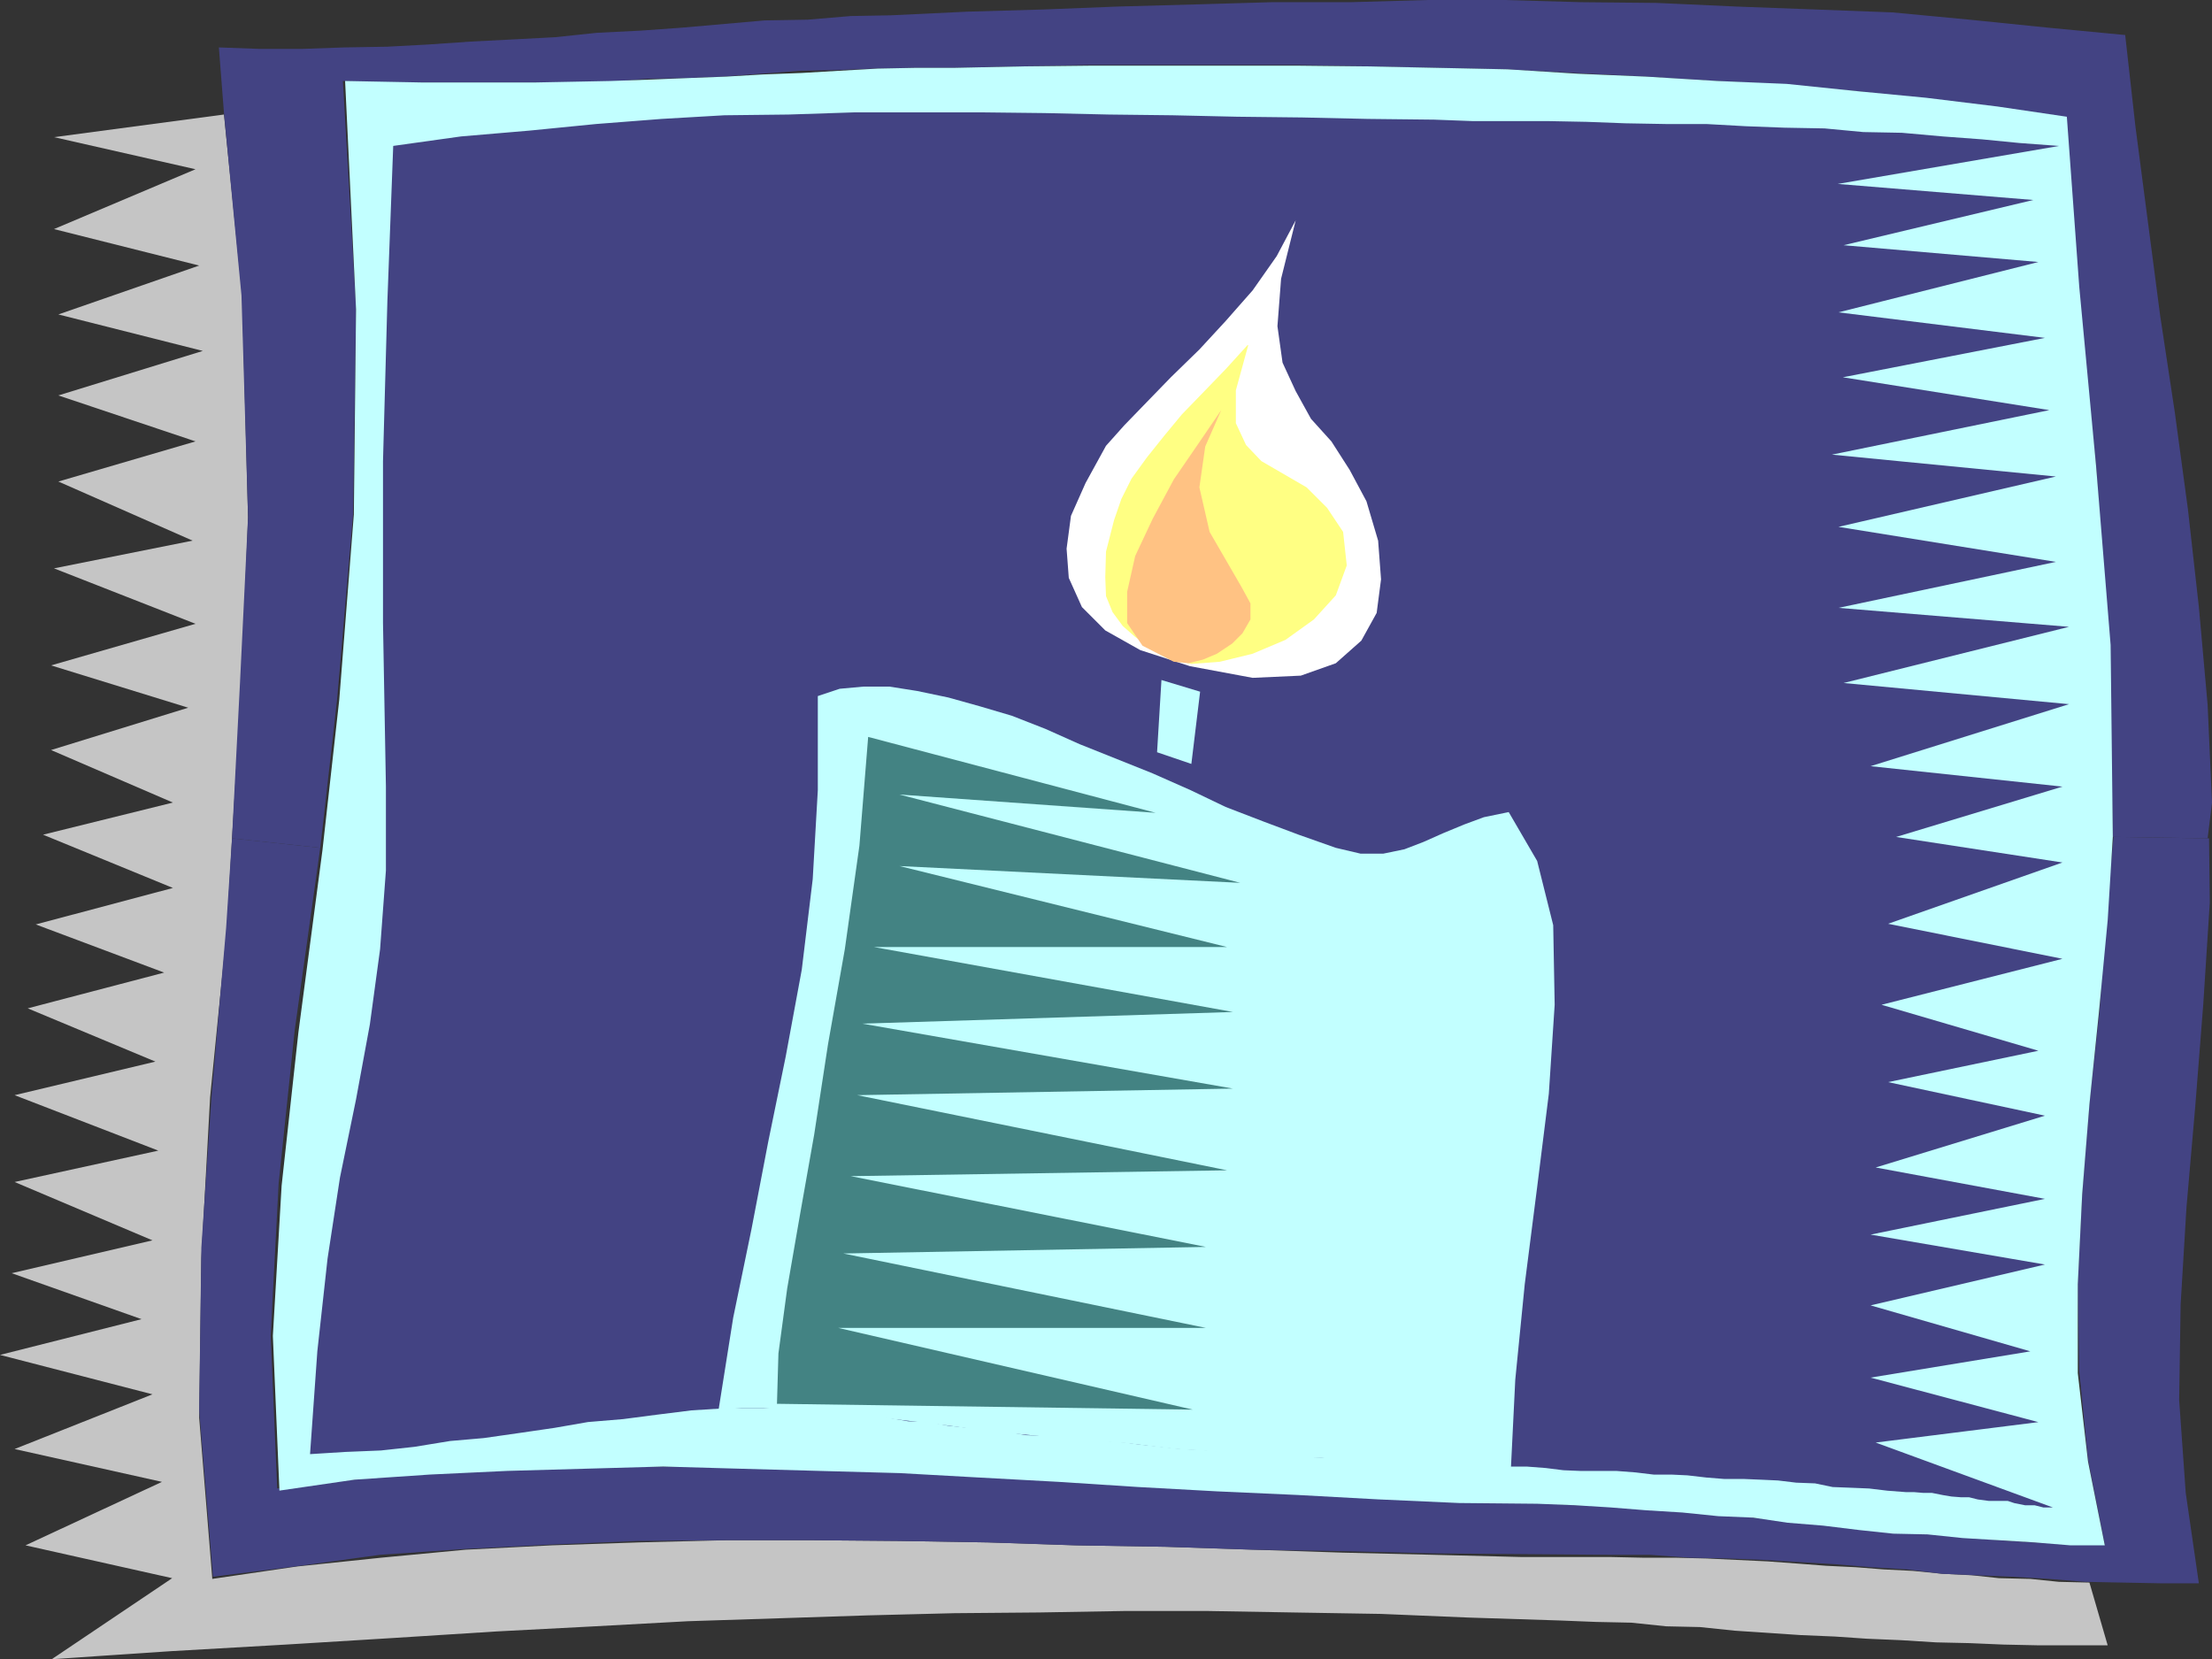 <?xml version="1.0" encoding="UTF-8" standalone="no"?>
<svg
   version="1.0"
   width="129.638mm"
   height="97.238mm"
   id="svg11"
   sodipodi:docname="Candle 06.wmf"
   xmlns:inkscape="http://www.inkscape.org/namespaces/inkscape"
   xmlns:sodipodi="http://sodipodi.sourceforge.net/DTD/sodipodi-0.dtd"
   xmlns="http://www.w3.org/2000/svg"
   xmlns:svg="http://www.w3.org/2000/svg">
  <rect width="100%" height="100%" fill="#333333" stroke="none"/>
  <sodipodi:namedview
     id="namedview11"
     pagecolor="#ffffff"
     bordercolor="#000000"
     borderopacity="0.25"
     inkscape:showpageshadow="2"
     inkscape:pageopacity="0.0"
     inkscape:pagecheckerboard="0"
     inkscape:deskcolor="#d1d1d1"
     inkscape:document-units="mm" />
  <defs
     id="defs1">
    <pattern
       id="WMFhbasepattern"
       patternUnits="userSpaceOnUse"
       width="6"
       height="6"
       x="0"
       y="0" />
  </defs>
  <path
     style="fill:#c5c5c5;fill-opacity:1;fill-rule:evenodd;stroke:none"
     d="m 466.862,364.444 -4.04,-13.899 -6.787,-0.162 -6.302,-0.646 -6.949,-0.162 -5.979,-0.646 -6.464,-0.323 -6.626,-0.646 -6.464,-0.323 -6.141,-0.485 -6.626,-0.323 -6.302,-0.485 -6.626,-0.485 -6.787,-0.323 -6.787,-0.323 -6.626,-0.162 h -7.11 l -7.595,-0.162 h -19.715 l -19.392,-0.485 -20.2,-0.485 -19.392,-0.646 -19.554,-0.646 -19.877,-0.323 -19.554,-0.646 -19.715,-0.323 -19.069,-0.162 h -19.392 l -19.392,0.485 -19.23,0.646 -19.069,0.97 -18.746,1.778 -18.584,1.939 -18.746,2.747 -2.909,-35.717 0.485,-35.394 1.939,-35.556 3.717,-37.333 1.131,-19.879 2.101,-34.747 1.454,-36.364 -1.293,-49.293 -4.04,-40.081 -37.653,5.01 31.35,7.111 -31.35,13.253 32.158,8.081 -31.189,10.828 31.997,8.081 -31.997,9.859 30.381,10.182 -30.381,8.889 29.734,13.091 -30.704,6.141 31.35,12.283 -31.997,9.212 30.381,9.374 -30.381,9.374 26.987,11.636 L 9.534,184.889 38.299,196.687 7.918,204.768 36.36,215.434 6.141,223.354 34.421,235.152 3.232,242.586 35.067,254.869 3.232,261.818 33.774,274.747 2.586,282.02 31.35,292.202 0,300.121 l 33.774,8.727 -30.542,12.121 32.643,7.273 -30.219,14.061 32.482,7.273 -26.664,17.939 26.502,-1.778 25.371,-1.455 23.755,-1.455 22.947,-1.455 21.654,-1.131 20.685,-1.131 20.038,-0.646 19.715,-0.646 19.23,-0.485 18.907,-0.162 18.746,-0.323 h 18.584 l 18.746,0.323 19.554,0.323 19.392,0.808 20.2,0.646 8.08,0.323 7.757,0.162 7.757,0.808 7.434,0.162 7.757,0.808 7.272,0.485 7.272,0.485 7.595,0.323 7.11,0.485 7.595,0.323 7.757,0.485 7.272,0.162 7.595,0.323 7.595,0.162 h 15.514 z"
     id="path1" />
  <path
     style="fill:#434383;fill-opacity:1;fill-rule:evenodd;stroke:none"
     d="m 51.389,185.697 1.778,-34.586 1.778,-36.687 -1.454,-48.97 -3.878,-40.404 -1.131,-14.545 8.888,0.323 h 9.696 l 9.211,-0.323 9.534,-0.162 9.05,-0.485 9.373,-0.646 9.534,-0.485 9.211,-0.485 9.211,-0.97 9.696,-0.485 9.05,-0.646 9.211,-0.808 9.211,-0.808 9.534,-0.162 9.534,-0.808 8.888,-0.162 16.968,-0.808 16.968,-0.485 16.322,-0.646 17.614,-0.485 16.645,-0.485 h 17.453 L 316.251,0 h 16.968 l 16.968,0.485 16.806,0.162 17.776,0.808 17.291,0.646 17.13,0.646 17.13,1.616 17.453,1.778 16.968,1.616 2.262,20.202 2.747,21.01 2.747,21.01 3.232,21.333 2.909,21.495 2.424,21.657 1.939,21.657 0.97,21.657 -0.97,7.919 -21.008,-0.323 -0.808,-42.505 -2.909,-39.758 -4.04,-39.596 -2.747,-37.495 -15.029,-2.263 -15.837,-1.778 -15.19,-1.778 -15.837,-1.455 -15.352,-0.808 -15.675,-0.97 -15.837,-0.808 -15.19,-0.808 -15.19,-0.323 -15.514,-0.323 -15.675,-0.323 h -46.056 l -15.029,0.323 -15.19,0.323 h -8.726 l -8.565,0.162 -7.918,0.323 -8.565,0.162 -8.403,0.646 -8.565,0.646 -8.242,0.323 -8.565,0.162 -8.242,0.646 -8.403,0.162 h -8.08 -25.533 -8.726 l -8.403,-0.323 2.909,50.263 -0.646,45.576 -3.555,41.212 -3.717,32.808 -19.554,-2.101 z"
     id="path2" />
  <path
     style="fill:#434383;fill-opacity:1;fill-rule:evenodd;stroke:none"
     d="m 51.389,185.697 -1.293,19.717 -3.232,37.333 -2.262,33.616 -0.485,36.04 3.07,36.848 18.099,-2.263 18.907,-2.586 18.746,-1.293 18.907,-0.97 19.392,-0.808 19.23,-0.162 h 19.554 l 19.23,0.162 19.554,0.323 19.392,0.646 20.038,0.323 19.23,0.646 20.038,0.323 19.877,0.485 19.392,0.162 19.877,0.162 h 8.888 l 8.726,0.646 8.242,0.162 8.08,0.323 8.08,0.485 8.08,0.485 7.757,0.646 7.918,0.485 7.757,0.97 7.595,0.323 7.918,0.323 8.08,0.485 8.08,0.646 8.08,0.162 8.565,0.162 h 8.565 l -2.909,-20.04 -1.454,-20.525 0.323,-21.172 1.293,-21.495 1.939,-22.303 1.778,-22.626 1.454,-22.626 -0.162,-14.222 -21.17,-0.323 -1.616,17.616 -1.454,20.687 -2.262,20.687 -1.616,20.04 -0.97,19.717 0.323,19.556 1.939,19.556 3.717,18.909 -7.595,-0.485 h -8.08 l -7.757,-0.485 -7.757,-0.808 -8.08,-0.646 -7.595,-0.323 -7.595,-0.97 -7.595,-0.646 -7.918,-0.808 -7.918,-0.808 -7.757,-0.808 -8.08,-0.485 -7.757,-0.485 -7.757,-0.97 h -8.242 l -7.918,-0.485 -17.938,-0.485 -17.614,-0.808 -17.938,-0.97 -17.776,-0.485 -17.614,-1.293 -17.938,-1.131 -17.776,-0.97 -17.291,-0.97 -17.614,-0.485 -17.291,-0.485 h -17.453 -16.968 l -17.291,0.485 -17.453,0.808 -16.645,1.616 -16.806,1.939 -1.454,-33.778 1.778,-33.778 3.555,-33.939 5.656,-40.404 -19.554,-2.101 z"
     id="path3" />
  <path
     style="fill:#c2ffff;fill-opacity:1;fill-rule:evenodd;stroke:none"
     d="m 76.437,17.939 8.403,0.162 8.565,0.162 h 8.403 8.242 8.565 l 8.403,-0.162 8.242,-0.162 8.888,-0.323 8.242,-0.323 8.403,-0.323 8.242,-0.485 8.565,-0.323 8.242,-0.485 8.565,-0.485 8.242,-0.162 h 8.565 l 15.352,-0.323 15.029,-0.162 h 45.894 l 15.352,0.162 15.675,0.323 15.352,0.323 15.514,0.97 15.19,0.646 15.837,0.97 15.352,0.646 15.675,1.616 15.19,1.455 15.837,1.939 15.352,2.263 2.747,37.657 3.717,39.596 3.232,39.758 0.485,42.505 -1.131,18.424 -1.939,20.364 -2.101,20.364 -1.616,20.04 -0.97,19.879 v 19.717 l 2.262,19.556 3.717,18.586 h -7.595 l -7.918,-0.646 -7.918,-0.485 -8.08,-0.485 -7.757,-0.808 -7.595,-0.162 -7.595,-0.808 -7.918,-0.97 -7.918,-0.646 -7.595,-1.131 -7.757,-0.323 -7.918,-0.808 -7.918,-0.485 -8.08,-0.646 -7.918,-0.485 -8.242,-0.323 -17.291,-0.162 -17.938,-0.808 -17.776,-0.97 -17.938,-0.808 -17.614,-0.97 -17.453,-1.131 -17.776,-0.97 -17.453,-0.97 -17.776,-0.485 -17.453,-0.485 -17.13,-0.485 -17.291,0.485 -17.291,0.485 -17.13,0.808 -16.645,1.131 -16.645,2.424 -1.454,-34.263 1.939,-33.293 3.717,-33.939 5.333,-40.404 3.717,-33.293 3.232,-41.051 0.485,-45.414 -2.424,-50.586 z"
     id="path4" />
  <path
     style="fill:#434383;fill-opacity:1;fill-rule:evenodd;stroke:none"
     d="m 456.035,32.323 -8.726,-0.646 -8.242,-0.808 -8.726,-0.646 -9.05,-0.808 -8.565,-0.162 -8.565,-0.808 -8.888,-0.162 -8.565,-0.323 -8.726,-0.485 h -8.888 l -9.05,-0.162 -8.565,-0.323 -8.403,-0.162 h -16.806 l -8.565,-0.323 -14.706,-0.162 -14.544,-0.323 -14.382,-0.162 -14.382,-0.323 -14.059,-0.162 -14.221,-0.323 -14.221,-0.162 h -27.795 l -14.706,0.485 -14.221,0.162 -13.898,0.808 -14.544,1.131 -14.706,1.455 -15.19,1.293 -15.029,2.101 -1.293,34.424 -0.97,35.394 v 35.879 l 0.646,36.202 v 18.586 l -1.293,17.455 -2.262,16.646 -3.07,16.646 -3.555,17.293 -2.747,17.939 -2.262,20.525 -1.616,22.788 7.757,-0.485 7.918,-0.323 7.434,-0.808 7.918,-1.293 7.434,-0.646 7.918,-1.131 7.757,-1.131 7.434,-1.293 7.757,-0.646 7.434,-0.97 7.757,-0.97 7.757,-0.485 h 15.675 l 7.272,0.485 8.242,0.97 4.363,0.646 4.686,0.808 4.525,0.162 4.202,0.808 4.525,0.485 4.363,0.323 3.878,0.485 4.525,0.808 4.363,0.162 4.363,0.485 4.525,0.162 4.04,0.485 4.525,0.323 3.555,0.485 4.686,0.485 4.202,0.485 4.202,0.162 3.878,0.323 4.363,0.162 4.04,0.323 4.04,0.162 4.202,0.162 3.555,0.485 4.525,0.162 3.717,0.323 4.363,0.162 3.878,0.323 h 4.202 l 3.878,0.162 h 4.202 l 3.717,0.323 4.04,0.485 4.202,0.162 h 4.04 3.717 l 4.202,0.323 3.878,0.485 3.878,0.162 h 3.878 4.04 l 4.202,0.323 4.04,0.485 h 4.04 l 3.394,0.162 4.202,0.485 4.04,0.323 h 4.363 l 3.878,0.162 3.555,0.162 4.04,0.485 4.202,0.162 3.878,0.808 4.202,0.162 3.878,0.162 4.04,0.485 4.202,0.323 h 1.778 l 1.939,0.162 h 1.939 l 2.424,0.485 1.939,0.323 2.101,0.162 h 1.778 l 1.939,0.485 2.424,0.323 h 1.939 2.262 l 1.454,0.485 2.424,0.485 h 2.101 l 1.939,0.485 h 2.101 l -39.269,-14.384 36.037,-4.525 -37.168,-9.859 35.39,-5.818 -35.39,-10.182 38.622,-9.051 -38.622,-6.626 38.622,-7.919 -37.491,-6.949 37.491,-11.475 -34.744,-7.434 33.29,-6.949 -34.744,-10.182 40.077,-10.182 -38.622,-7.758 38.622,-13.576 -36.845,-5.657 36.845,-11.152 -42.501,-4.525 43.955,-13.737 -49.934,-4.687 49.934,-12.444 -51.066,-4.202 48.157,-10.182 -48.157,-7.758 48.157,-11.152 -49.611,-4.848 48.157,-9.859 -45.733,-7.273 44.763,-8.727 -45.733,-5.657 44.278,-11.152 -43.147,-3.717 42.016,-10.02 -43.309,-3.556 48.965,-8.404 z"
     id="path5" />
  <path
     style="fill:#c2ffff;fill-opacity:1;fill-rule:evenodd;stroke:none"
     d="m 181.153,154.182 4.848,-1.616 5.333,-0.485 h 5.656 l 6.141,0.97 6.949,1.455 6.949,1.939 7.11,2.101 7.434,2.909 7.595,3.394 8.08,3.232 8.08,3.232 8.403,3.717 7.757,3.717 8.403,3.232 7.757,2.909 8.242,2.909 5.494,1.293 h 5.01 l 4.686,-0.97 4.202,-1.616 4.363,-1.939 4.686,-1.939 4.363,-1.616 5.494,-1.131 6.302,10.828 3.555,14.222 0.323,17.616 -1.293,19.717 -2.586,20.687 -2.747,21.495 -2.101,21.172 -0.97,19.717 -9.373,-0.485 -8.726,-0.485 -8.726,-0.485 -7.918,-0.162 -7.272,-0.808 -7.272,-0.162 -6.626,-0.485 -6.302,-0.323 -6.302,-0.646 -5.656,-0.323 -5.494,-0.646 -5.333,-0.646 -5.01,-0.323 -5.01,-0.323 -5.01,-0.323 -4.686,-0.646 -5.01,-0.485 -5.494,-0.485 -4.686,-0.646 -4.525,-0.646 -4.04,-0.485 -4.04,-0.485 -4.202,-0.485 -4.363,-0.485 -3.555,-0.485 -4.04,-0.485 h -4.04 l -3.878,-0.646 h -4.363 l -4.686,-0.323 h -4.686 l -5.171,0.323 3.232,-20.364 4.04,-19.556 3.717,-19.394 3.878,-18.909 3.555,-19.232 2.424,-20.04 1.131,-19.717 v -20.848 z"
     id="path6" />
  <path
     style="fill:#438383;fill-opacity:1;fill-rule:evenodd;stroke:none"
     d="m 192.304,163.232 -1.939,24.081 -3.232,22.949 -3.717,21.01 -3.07,20.04 -3.232,18.263 -2.747,15.838 -1.939,14.384 -0.323,11.152 92.112,1.293 -78.538,-18.101 h 81.446 l -80.315,-16.485 80.315,-1.455 -78.699,-15.677 83.385,-1.293 -81.931,-16.646 83.224,-1.455 -82.093,-14.384 82.093,-2.586 -79.507,-14.384 h 78.214 l -72.558,-17.939 75.467,3.717 L 199.253,176 l 56.722,4.04 -63.67,-16.808 z"
     id="path7" />
  <path
     style="fill:#c2ffff;fill-opacity:1;fill-rule:evenodd;stroke:none"
     d="m 257.267,150.626 -0.97,16 7.595,2.586 1.939,-16 z"
     id="path8" />
  <path
     style="fill:#ffffff;fill-opacity:1;fill-rule:evenodd;stroke:none"
     d="m 287.001,48.808 -4.202,7.919 -5.333,7.596 -5.979,6.788 -5.818,6.303 -6.302,6.141 -5.333,5.495 -5.01,5.172 -4.04,4.525 -4.525,8.242 -3.232,7.273 -0.97,7.273 0.485,6.465 2.909,6.465 5.171,5.172 7.757,4.364 10.989,3.556 13.898,2.586 10.666,-0.485 7.757,-2.747 5.656,-5.01 3.394,-6.141 0.97,-7.434 -0.646,-8.566 -2.586,-8.727 -3.717,-6.949 -4.04,-6.303 -4.525,-5.01 -3.394,-6.141 -2.909,-6.303 -1.131,-8.081 0.808,-10.505 z"
     id="path9" />
  <path
     style="fill:#ffff83;fill-opacity:1;fill-rule:evenodd;stroke:none"
     d="m 276.336,76.444 -4.848,5.333 -4.686,4.848 -5.01,5.172 -3.878,4.687 -3.878,4.848 -3.394,4.687 -2.262,4.525 -1.616,4.687 -1.778,6.949 -0.162,5.657 0.162,4.202 1.454,3.556 2.262,3.071 2.747,2.424 3.555,2.424 4.202,2.424 4.686,1.131 6.302,-0.485 7.272,-1.778 7.272,-3.071 6.302,-4.525 4.848,-5.333 2.424,-6.626 -0.808,-7.434 -3.555,-5.333 -4.525,-4.525 -5.01,-2.909 -5.01,-2.909 -3.394,-3.556 -2.262,-4.848 v -7.273 l 2.747,-10.02 v 0 z"
     id="path10" />
  <path
     style="fill:#ffc283;fill-opacity:1;fill-rule:evenodd;stroke:none"
     d="m 270.518,90.828 -4.848,7.111 -5.656,8.242 -4.686,8.727 -3.878,8.242 -1.778,7.919 v 6.949 l 3.394,5.01 6.949,3.556 3.232,0.323 3.232,-0.808 3.07,-1.293 3.394,-2.263 2.262,-2.263 1.778,-3.071 v -3.556 l -1.939,-3.556 -7.11,-12.283 -2.262,-9.859 1.293,-9.05 z"
     id="path11" />
</svg>
